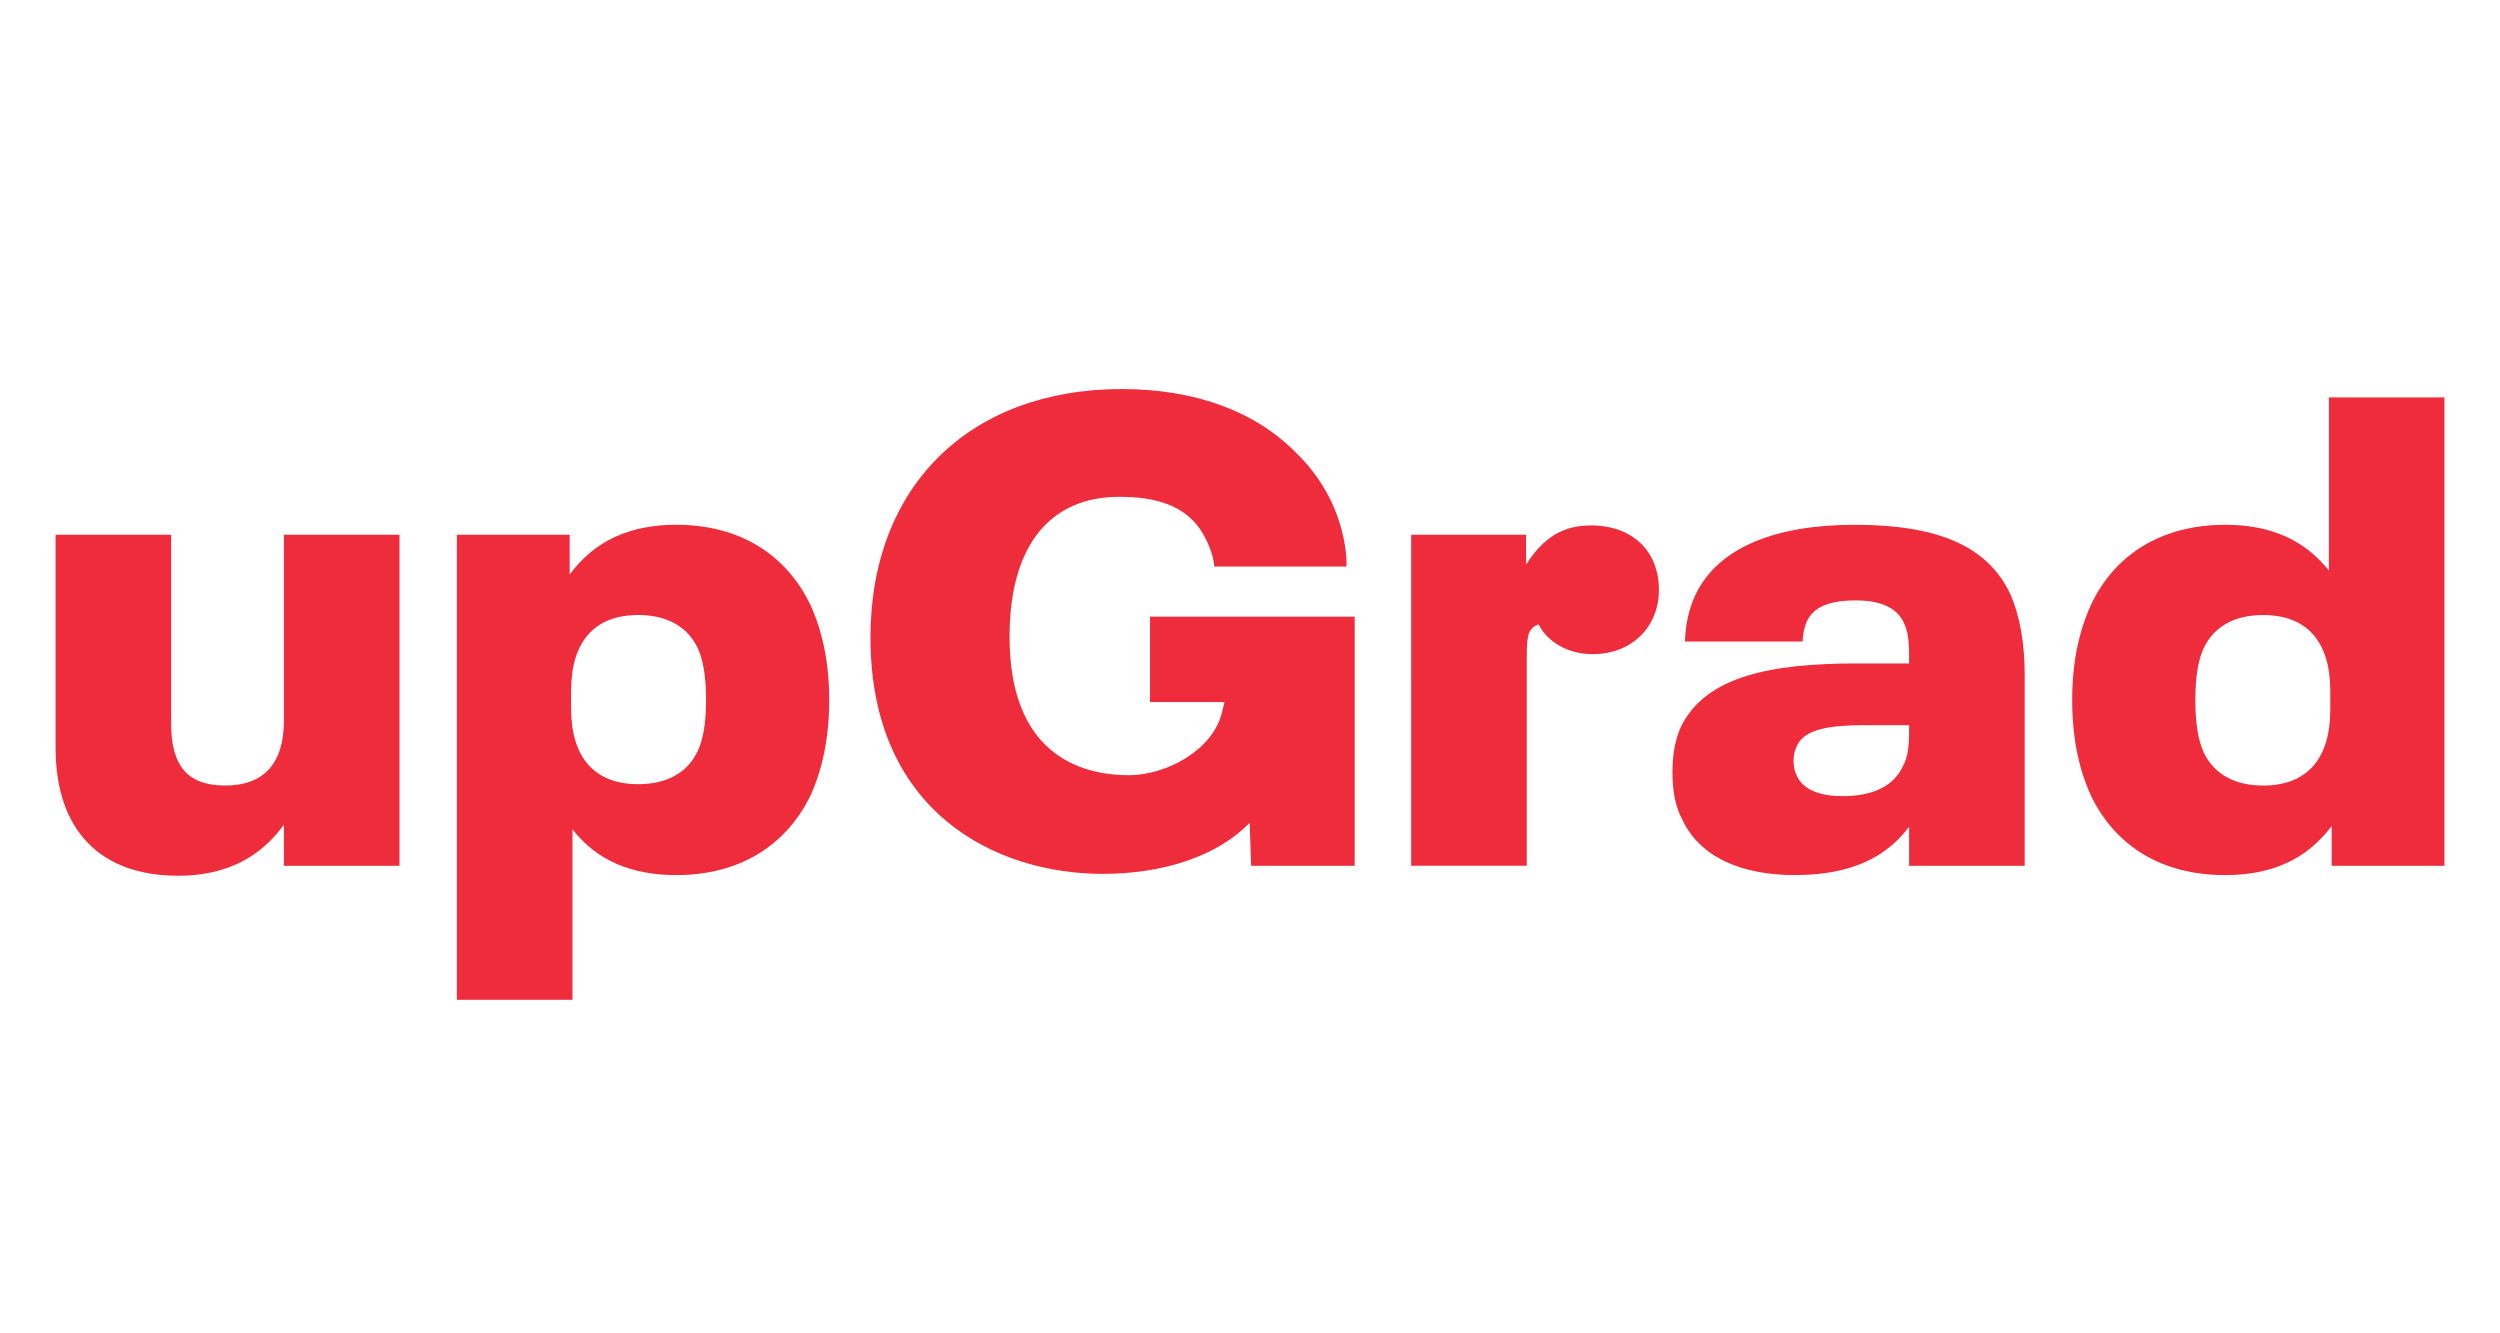 <?xml version="1.0" encoding="UTF-8"?>
<svg width="90px" height="48px" viewBox="0 0 90 48" version="1.1" xmlns="http://www.w3.org/2000/svg" xmlns:xlink="http://www.w3.org/1999/xlink">
    <!-- Generator: Sketch 51.3 (57544) - http://www.bohemiancoding.com/sketch -->
    <title>upgrad-logo</title>
    <desc>Created with Sketch.</desc>
    <defs/>
    <g id="upgrad-logo" stroke="none" stroke-width="1" fill="none" fill-rule="evenodd">
        <rect fill="#FFFFFF" opacity="0" x="0" y="0" width="90" height="48"/>
        <g transform="translate(-5, -27)" fill-rule="nonzero">
            <g id="Group" transform="translate(7, 41)" fill="#EE2C3C">
                <path d="M12.381,5.25 L12.381,17.168 L8.221,17.168 L8.221,15.687 C7.374,16.858 6.153,17.527 4.41,17.527 C1.62,17.527 0.001,15.903 0.001,12.917 L0.001,5.25 L4.161,5.25 L4.161,12.057 C4.161,13.634 4.808,14.279 6.104,14.279 C7.474,14.279 8.221,13.514 8.221,11.938 L8.221,5.25 L12.381,5.25 Z" id="Shape"/>
                <path d="M27.851,11.198 C27.851,12.583 27.602,13.706 27.178,14.637 C26.306,16.429 24.637,17.503 22.346,17.503 C20.727,17.503 19.481,16.977 18.609,15.855 L18.609,21.993 L14.448,21.993 L14.448,5.25 L18.508,5.25 L18.508,6.683 C19.405,5.465 20.676,4.892 22.345,4.892 C24.636,4.892 26.305,5.967 27.177,7.781 C27.602,8.714 27.851,9.836 27.851,11.198 Z M23.418,11.198 C23.418,10.362 23.317,9.765 23.119,9.334 C22.746,8.547 21.997,8.14 20.976,8.14 C19.407,8.14 18.56,9.095 18.56,10.862 L18.56,11.507 C18.56,13.275 19.407,14.231 20.976,14.231 C21.998,14.231 22.746,13.825 23.119,13.036 C23.317,12.607 23.418,12.033 23.418,11.198 Z" id="Shape"/>
                <path d="M48.802,5.25 L52.938,5.25 L52.938,6.325 C53.585,5.323 54.283,4.916 55.28,4.916 C56.774,4.916 57.721,5.848 57.721,7.232 C57.721,8.57 56.749,9.549 55.33,9.549 C54.458,9.549 53.711,9.119 53.387,8.474 C53.038,8.617 52.963,8.808 52.963,9.644 L52.963,17.167 L48.803,17.167 L48.802,5.25 Z" id="Shape"/>
                <path d="M70.889,10.314 L70.889,17.168 L66.729,17.168 L66.729,15.76 C65.908,16.859 64.636,17.503 62.618,17.503 C60.65,17.503 59.181,16.835 58.558,15.497 C58.308,15.019 58.209,14.47 58.209,13.801 C58.209,13.156 58.308,12.631 58.508,12.177 C59.405,10.314 61.822,9.884 64.86,9.884 L66.728,9.884 L66.728,9.693 C66.728,8.977 66.678,8.714 66.529,8.403 C66.28,7.878 65.707,7.615 64.809,7.615 C63.839,7.615 63.29,7.854 63.041,8.379 C62.942,8.618 62.917,8.785 62.892,9.096 L58.657,9.096 C58.682,8.451 58.807,7.902 59.031,7.425 C59.853,5.681 61.97,4.893 64.76,4.893 C67.774,4.893 69.543,5.657 70.366,7.376 C70.715,8.165 70.889,9.144 70.889,10.314 Z M66.504,13.586 C66.679,13.252 66.729,12.918 66.729,12.273 L66.729,12.106 L65.134,12.106 C63.939,12.106 62.967,12.225 62.693,12.846 C62.618,12.989 62.569,13.157 62.569,13.372 C62.569,13.587 62.594,13.754 62.693,13.945 C62.943,14.471 63.59,14.661 64.338,14.661 C65.458,14.661 66.181,14.279 66.504,13.586 Z" id="Shape"/>
                <path d="M86,0.307 L86,17.168 L81.94,17.168 L81.94,15.736 C81.043,16.93 79.798,17.503 78.104,17.503 C75.812,17.503 74.143,16.452 73.272,14.637 C72.847,13.706 72.599,12.583 72.599,11.198 C72.599,9.836 72.847,8.714 73.272,7.782 C74.119,5.967 75.812,4.893 78.104,4.893 C79.723,4.893 80.944,5.418 81.841,6.541 L81.841,0.307 L86,0.307 Z M81.89,10.863 C81.89,9.096 81.042,8.141 79.474,8.141 C78.452,8.141 77.706,8.547 77.332,9.335 C77.133,9.765 77.033,10.362 77.033,11.199 C77.033,12.058 77.132,12.632 77.332,13.085 C77.706,13.873 78.453,14.28 79.474,14.28 C81.043,14.28 81.89,13.325 81.89,11.557 L81.89,10.863 Z" id="Shape"/>
                <path d="M39.401,8.199 L39.401,11.274 L42.083,11.274 L41.983,11.675 C41.648,13.01 39.983,13.907 38.638,13.907 C36.767,13.907 34.344,13.043 34.344,8.925 C34.344,5.516 35.904,3.885 38.289,3.885 C39.594,3.885 40.599,4.181 41.204,5.052 C41.455,5.434 41.689,5.958 41.713,6.395 L46.475,6.395 C46.475,6.395 46.588,4.278 44.792,2.433 C44.763,2.403 44.735,2.377 44.707,2.35 C43.26,0.844 41.083,0.006 38.389,0.006 C32.89,0.006 29.337,3.516 29.337,8.948 C29.337,15.23 33.838,17.459 37.692,17.459 C39.854,17.459 41.803,16.84 42.987,15.621 L43.042,17.168 L46.769,17.168 L46.769,17.053 L46.769,14.405 L46.769,8.199 L39.401,8.199 Z" id="Shape"/>
            </g>
        </g>
    </g>
</svg>
